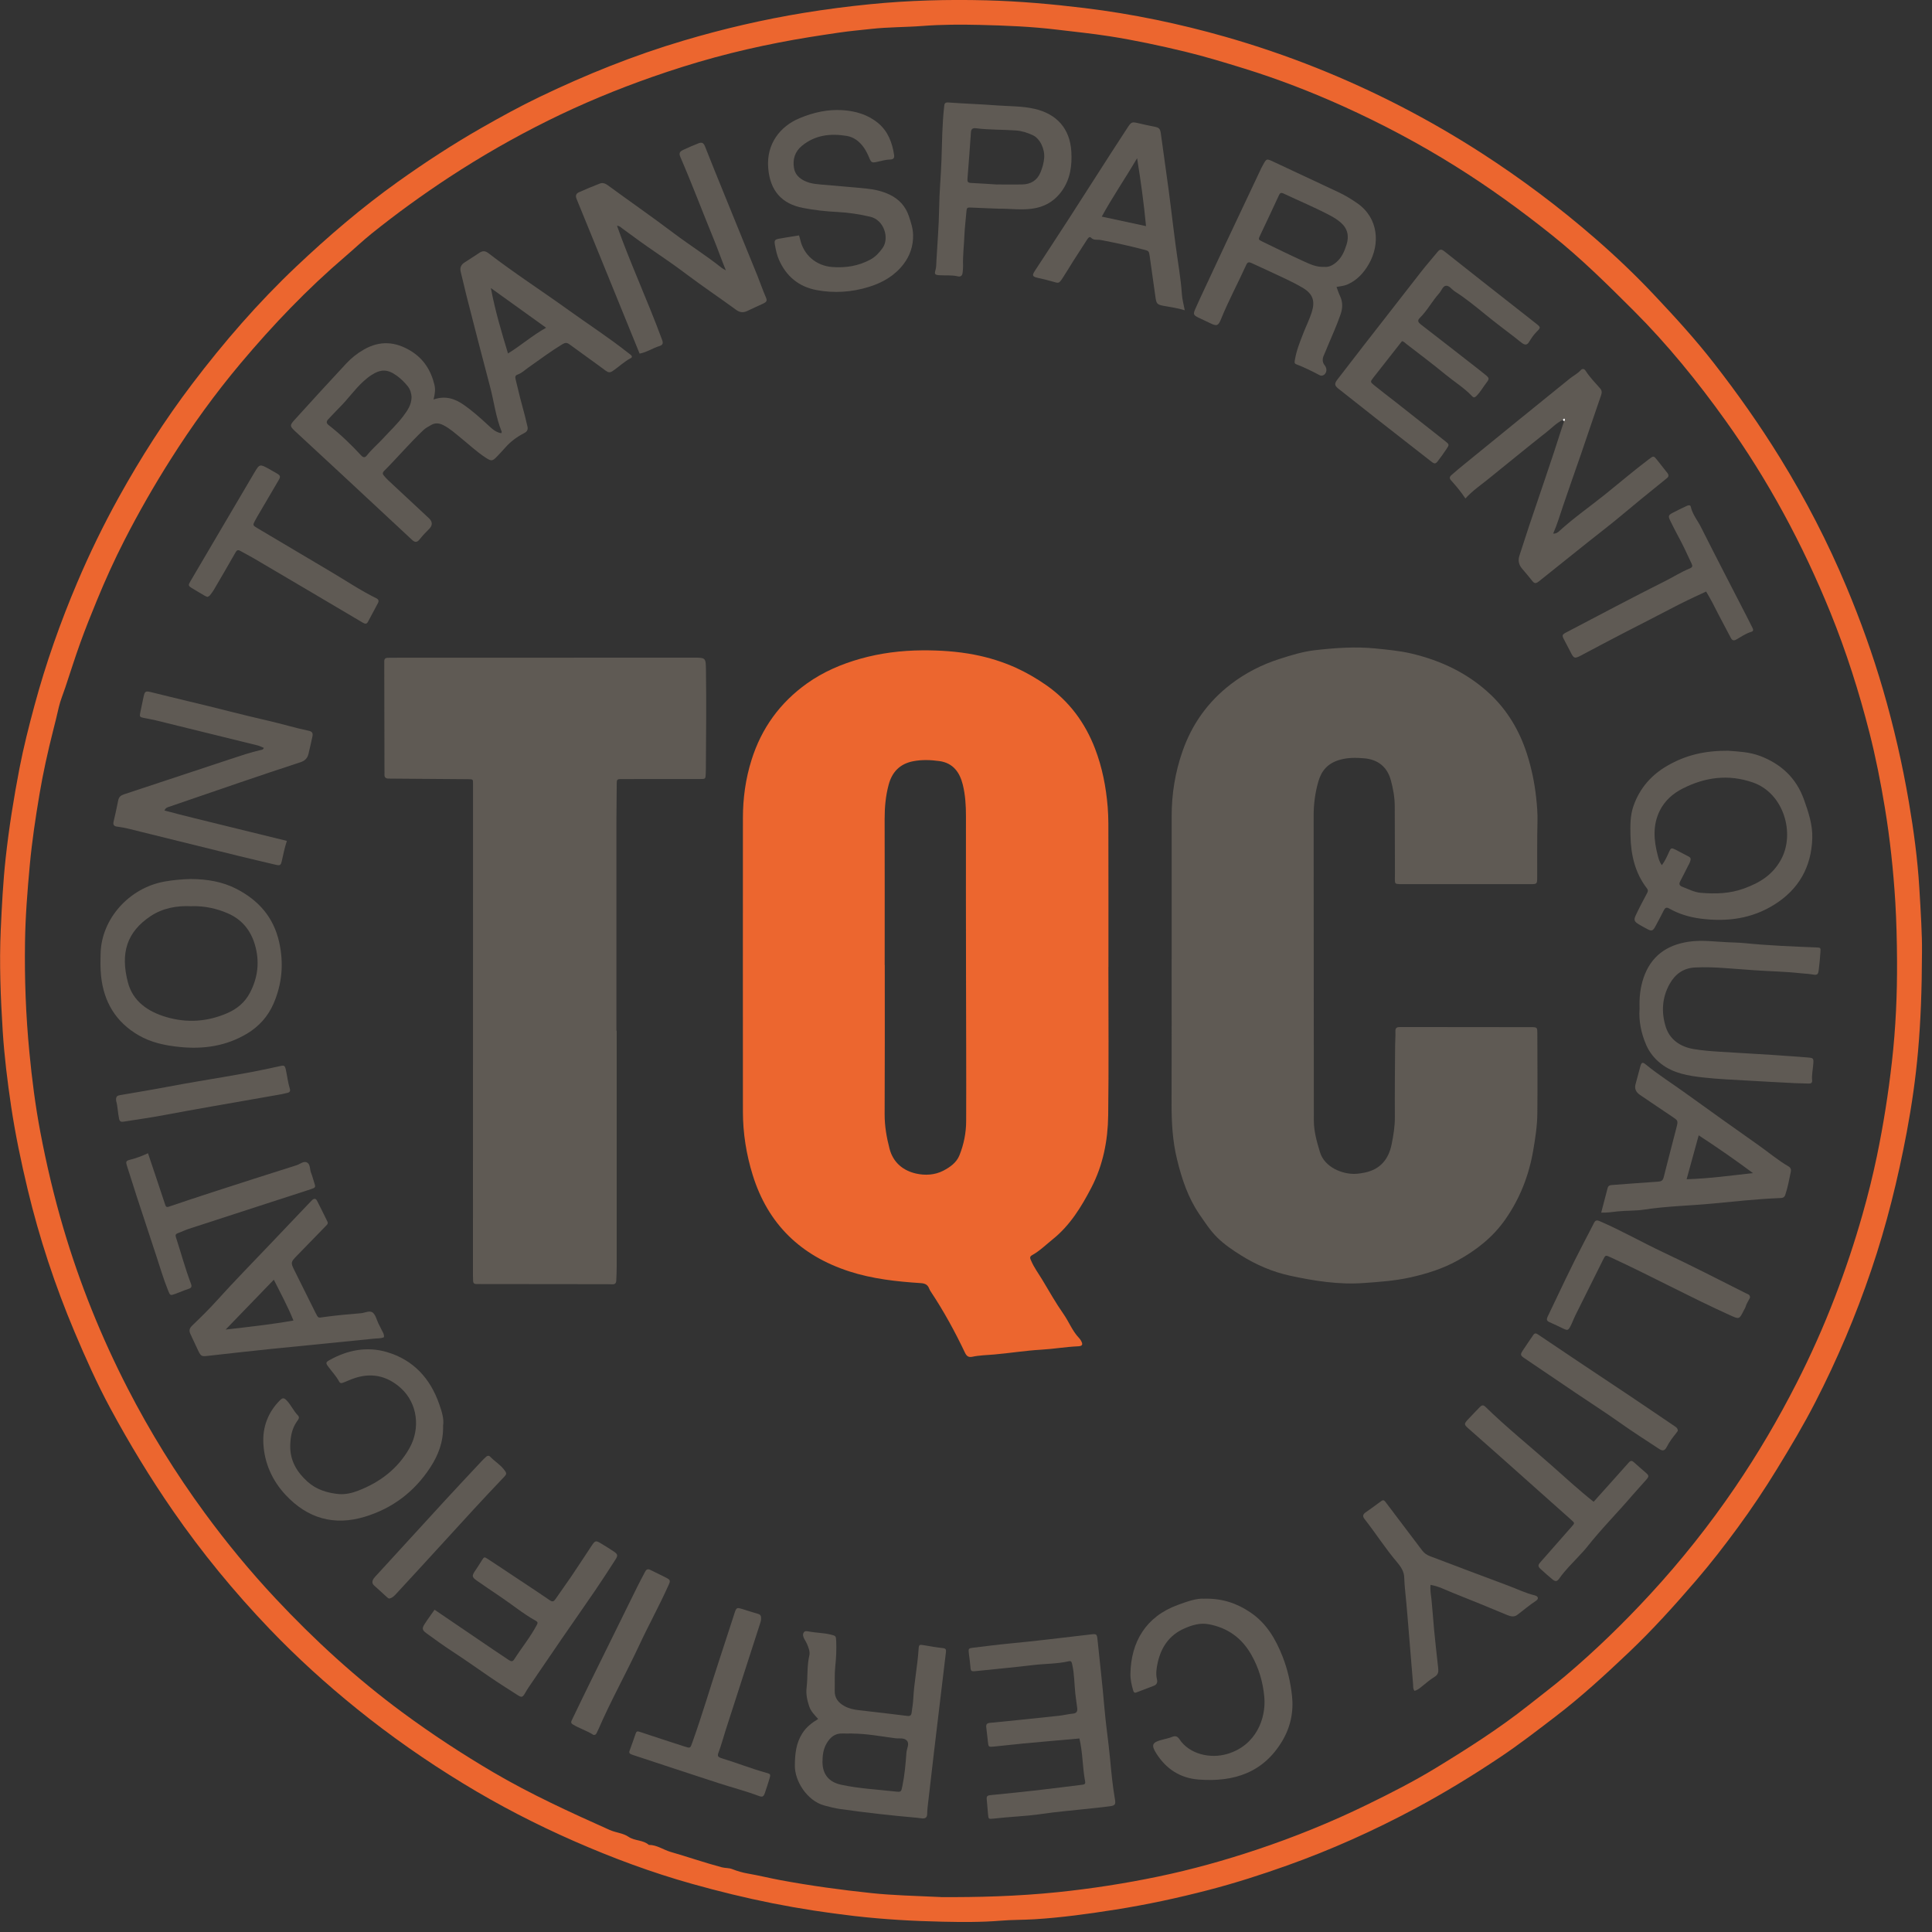 <?xml version="1.0" encoding="UTF-8"?> <svg xmlns="http://www.w3.org/2000/svg" width="134" height="134" viewBox="0 0 134 134" fill="none"><rect x="0" y="0" width="134" height="134" fill="#333333" stroke="none"/><g clip-path="url(#clip0_719_161)"><path d="M133.306 65.979C133.297 68.728 133.214 70.822 133.032 72.91C132.866 74.793 132.597 76.664 132.249 78.521C131.637 81.769 130.849 84.972 129.783 88.103C128.715 91.251 127.424 94.302 125.904 97.257C125.092 98.839 124.181 100.365 123.252 101.882C122.398 103.279 121.49 104.636 120.524 105.953C119.604 107.207 118.653 108.438 117.636 109.618C116.153 111.341 114.633 113.029 112.985 114.595C111.336 116.158 109.665 117.698 107.857 119.077C106.6 120.037 105.351 121.006 104.037 121.883C102.137 123.154 100.186 124.345 98.169 125.425C95.298 126.965 92.332 128.297 89.261 129.391C87.467 130.031 85.65 130.613 83.808 131.091C81.688 131.642 79.548 132.102 77.382 132.445C75.517 132.739 73.646 132.999 71.76 133.116C70.972 133.165 70.177 133.15 69.395 133.216C68.046 133.327 66.698 133.313 65.352 133.285C63.321 133.242 61.292 133.125 59.27 132.893C57.361 132.673 55.464 132.382 53.579 132.008C51.693 131.633 49.834 131.176 47.982 130.656C45.194 129.874 42.491 128.868 39.843 127.708C37.18 126.542 34.601 125.211 32.118 123.694C29.552 122.129 27.096 120.414 24.759 118.526C22.616 116.798 20.585 114.952 18.682 112.964C16.242 110.412 14.005 107.693 11.994 104.784C10.411 102.496 8.972 100.122 7.652 97.677C6.723 95.957 5.929 94.174 5.169 92.374C3.815 89.163 2.726 85.866 1.915 82.478C1.461 80.578 1.061 78.667 0.772 76.736C0.515 75.007 0.301 73.273 0.189 71.53C0.041 69.185 -0.053 66.834 0.052 64.482C0.129 62.82 0.212 61.157 0.395 59.494C0.624 57.409 0.955 55.34 1.352 53.283C1.635 51.818 2.004 50.369 2.392 48.929C3.178 46.016 4.181 43.173 5.36 40.396C6.217 38.379 7.175 36.411 8.237 34.494C9.754 31.754 11.44 29.12 13.331 26.626C15.522 23.738 17.894 21.001 20.53 18.504C22.759 16.395 25.087 14.398 27.584 12.616C29.467 11.273 31.404 10.007 33.415 8.859C34.724 8.113 36.041 7.388 37.395 6.736C40.632 5.179 43.957 3.839 47.405 2.817C50.162 1.997 52.959 1.348 55.799 0.885C57.304 0.64 58.816 0.445 60.333 0.294C63.024 0.025 65.724 -0.046 68.423 0.023C70.694 0.083 72.957 0.283 75.211 0.557C76.882 0.76 78.545 1.034 80.191 1.374C81.791 1.705 83.382 2.094 84.953 2.542C87.107 3.157 89.224 3.877 91.307 4.708C95.315 6.308 99.126 8.276 102.754 10.616C105.523 12.401 108.148 14.376 110.631 16.532C112.082 17.792 113.476 19.121 114.79 20.521C116.205 22.023 117.596 23.546 118.867 25.18C120.518 27.3 122.064 29.491 123.472 31.777C125.232 34.634 126.772 37.608 128.066 40.702C129.043 43.033 129.895 45.404 130.603 47.833C131.349 50.398 131.946 52.992 132.395 55.626C132.732 57.6 133 59.583 133.12 61.58C133.223 63.26 133.32 64.942 133.306 65.977V65.979ZM65.246 131.579C67.738 131.596 70.56 131.528 73.377 131.236C75.717 130.993 78.037 130.633 80.336 130.154C82.656 129.671 84.933 129.036 87.179 128.285C89.784 127.414 92.33 126.382 94.801 125.177C96.444 124.377 98.072 123.548 99.629 122.597C101.826 121.257 103.991 119.877 106.014 118.275C106.865 117.6 107.737 116.943 108.565 116.243C110.651 114.478 112.611 112.575 114.465 110.561C116.61 108.233 118.573 105.761 120.353 103.145C121.927 100.83 123.338 98.425 124.607 95.934C125.595 93.997 126.481 92.011 127.261 89.98C127.986 88.097 128.623 86.189 129.175 84.249C129.558 82.903 129.895 81.549 130.18 80.181C130.629 78.018 130.972 75.841 131.22 73.644C131.486 71.305 131.589 68.959 131.575 66.608C131.566 65.26 131.535 63.908 131.455 62.56C131.32 60.371 131.089 58.194 130.732 56.029C130.443 54.275 130.098 52.529 129.66 50.809C128.938 47.978 128.052 45.193 126.952 42.481C125.038 37.768 122.647 33.317 119.684 29.177C117.75 26.474 115.662 23.898 113.305 21.544C111.482 19.724 109.657 17.915 107.64 16.307C105.503 14.598 103.297 12.998 100.977 11.547C98.469 9.976 95.864 8.593 93.172 7.376C90.944 6.371 88.664 5.488 86.324 4.762C84.959 4.339 83.593 3.922 82.202 3.585C80.459 3.165 78.702 2.788 76.931 2.511C75.74 2.325 74.537 2.205 73.34 2.06C71.554 1.842 69.766 1.771 67.975 1.728C66.646 1.697 65.318 1.697 63.984 1.8C62.801 1.891 61.61 1.874 60.427 2.005C59.684 2.088 58.941 2.151 58.204 2.26C56.807 2.465 55.413 2.679 54.025 2.951C52.528 3.242 51.045 3.582 49.574 3.982C48.105 4.382 46.651 4.842 45.214 5.345C42.754 6.208 40.352 7.205 38.017 8.362C35.655 9.533 33.369 10.842 31.161 12.29C29.301 13.51 27.501 14.813 25.767 16.207C25.136 16.715 24.55 17.275 23.933 17.801C21.305 20.049 18.928 22.538 16.705 25.18C14.925 27.297 13.308 29.534 11.828 31.874C10.68 33.685 9.617 35.545 8.64 37.451C7.937 38.822 7.303 40.225 6.717 41.65C6.317 42.619 5.929 43.59 5.572 44.576C5.2 45.604 4.875 46.65 4.526 47.69C4.378 48.138 4.186 48.587 4.083 49.032C3.958 49.584 3.821 50.138 3.681 50.687C3.312 52.149 2.983 53.623 2.735 55.109C2.464 56.72 2.221 58.337 2.069 59.968C1.904 61.757 1.761 63.542 1.735 65.337C1.695 67.891 1.792 70.439 2.038 72.984C2.215 74.836 2.449 76.678 2.795 78.504C3.223 80.767 3.752 83.006 4.406 85.218C5.54 89.052 7.029 92.743 8.854 96.294C10.403 99.305 12.18 102.179 14.185 104.916C15.708 106.996 17.345 108.981 19.102 110.858C21.808 113.749 24.724 116.418 27.918 118.775C29.953 120.277 32.061 121.657 34.238 122.937C36.826 124.454 39.546 125.697 42.28 126.92C42.711 127.114 43.206 127.134 43.588 127.394C44.026 127.694 44.6 127.602 45.002 127.959C45.554 127.954 45.997 128.294 46.502 128.442C47.691 128.785 48.862 129.191 50.059 129.511C50.302 129.576 50.548 129.545 50.788 129.639C51.133 129.774 51.499 129.882 51.865 129.945C52.622 130.074 53.365 130.262 54.122 130.402C56.216 130.791 58.324 131.079 60.441 131.302C61.927 131.459 63.421 131.491 65.246 131.576V131.579Z" fill="#EC662F"></path><path d="M76.876 67.071C76.876 70.502 76.907 73.936 76.862 77.367C76.839 79.107 76.507 80.807 75.693 82.375C74.999 83.712 74.21 84.995 73.022 85.949C72.55 86.329 72.113 86.763 71.576 87.061C71.379 87.169 71.459 87.306 71.522 87.452C71.728 87.929 72.039 88.343 72.305 88.786C72.779 89.578 73.233 90.383 73.762 91.137C74.139 91.677 74.37 92.306 74.83 92.789C74.885 92.846 74.933 92.912 74.973 92.98C75.13 93.251 75.079 93.366 74.773 93.377C73.916 93.414 73.07 93.563 72.213 93.612C71.119 93.674 70.037 93.851 68.948 93.946C68.442 93.989 67.934 93.997 67.434 94.103C67.177 94.157 67.043 94.063 66.925 93.814C66.231 92.352 65.454 90.932 64.557 89.583C64.514 89.517 64.471 89.449 64.446 89.375C64.343 89.106 64.168 89.015 63.866 88.995C62.186 88.886 60.509 88.703 58.898 88.18C55.541 87.089 53.264 84.906 52.207 81.501C51.761 80.064 51.527 78.596 51.527 77.093C51.524 70.308 51.521 63.523 51.527 56.738C51.527 55.364 51.712 54.015 52.127 52.701C52.818 50.504 54.098 48.738 55.972 47.401C57.098 46.599 58.346 46.064 59.669 45.69C61.066 45.296 62.491 45.119 63.949 45.107C65.177 45.099 66.394 45.176 67.597 45.41C68.579 45.602 69.539 45.899 70.451 46.31C71.182 46.642 71.882 47.047 72.548 47.51C74.153 48.624 75.259 50.124 75.953 51.932C76.45 53.229 76.713 54.578 76.827 55.966C76.89 56.729 76.873 57.489 76.876 58.249C76.884 61.189 76.879 64.128 76.879 67.068L76.876 67.071ZM61.36 66.937H61.366C61.366 70.385 61.374 73.833 61.357 77.279C61.354 78.099 61.492 78.887 61.697 79.673C61.949 80.641 62.649 81.198 63.546 81.398C64.151 81.533 64.837 81.507 65.434 81.193C65.903 80.947 66.34 80.638 66.545 80.13C66.848 79.376 67.008 78.576 67.011 77.767C67.025 74.462 67.005 71.159 67.002 67.854C66.997 64.106 66.988 60.355 66.997 56.606C66.997 55.869 66.954 55.141 66.78 54.432C66.571 53.578 66.111 52.918 65.154 52.787C64.554 52.704 63.946 52.681 63.351 52.795C62.437 52.969 61.877 53.518 61.634 54.432C61.426 55.209 61.357 55.989 61.357 56.786C61.366 60.172 61.36 63.554 61.36 66.94V66.937Z" fill="#EC662F"></path><path d="M81.264 66.56C81.264 63.24 81.264 59.917 81.264 56.598C81.264 55.061 81.507 53.569 82.015 52.112C82.672 50.224 83.784 48.675 85.355 47.464C86.378 46.676 87.523 46.093 88.758 45.699C89.558 45.441 90.366 45.193 91.203 45.096C92.606 44.936 94.008 44.836 95.425 44.979C96.248 45.062 97.068 45.136 97.874 45.324C99.951 45.81 101.836 46.707 103.388 48.178C104.576 49.307 105.393 50.698 105.902 52.275C106.225 53.278 106.436 54.301 106.547 55.335C106.607 55.878 106.65 56.432 106.636 56.986C106.605 58.272 106.622 59.56 106.616 60.846C106.616 61.317 106.607 61.323 106.136 61.323C103.165 61.323 100.194 61.323 97.222 61.323C97.174 61.323 97.128 61.323 97.08 61.323C96.76 61.306 96.745 61.291 96.745 60.954C96.745 60.829 96.751 60.7 96.751 60.574C96.748 59.017 96.743 57.46 96.737 55.903C96.734 55.298 96.625 54.698 96.468 54.121C96.217 53.195 95.577 52.678 94.623 52.595C94.04 52.547 93.463 52.535 92.88 52.712C92.097 52.947 91.654 53.447 91.437 54.209C91.212 54.995 91.109 55.789 91.112 56.606C91.117 59.703 91.115 62.803 91.117 65.9C91.117 69.839 91.123 73.779 91.126 77.721C91.126 78.476 91.335 79.196 91.549 79.907C91.874 80.981 93.12 81.441 93.969 81.418C94.206 81.412 94.443 81.373 94.677 81.324C95.734 81.101 96.308 80.401 96.517 79.384C96.648 78.747 96.751 78.11 96.745 77.45C96.734 75.799 96.751 74.145 96.763 72.493C96.763 72.176 96.797 71.856 96.783 71.542C96.771 71.276 96.891 71.233 97.12 71.233C100.139 71.239 103.156 71.239 106.176 71.242C106.625 71.242 106.625 71.251 106.627 71.693C106.63 73.536 106.647 75.379 106.627 77.222C106.619 78.076 106.49 78.924 106.345 79.77C106.047 81.518 105.422 83.124 104.405 84.578C103.539 85.818 102.388 86.718 101.076 87.438C100.054 88.001 98.96 88.343 97.823 88.598C96.748 88.838 95.663 88.912 94.571 88.989C92.846 89.112 91.16 88.843 89.489 88.483C88.272 88.221 87.129 87.729 86.075 87.069C85.489 86.704 84.906 86.306 84.418 85.823C83.938 85.349 83.564 84.766 83.178 84.207C82.398 83.064 81.972 81.775 81.644 80.441C81.324 79.15 81.255 77.844 81.258 76.522C81.27 73.202 81.261 69.879 81.261 66.56H81.267H81.264Z" fill="#5F5A54"></path><path d="M42.773 71.482C42.773 76.947 42.773 82.412 42.773 87.878C42.773 88.195 42.756 88.512 42.742 88.829C42.736 89 42.65 89.086 42.47 89.078C42.248 89.066 42.025 89.069 41.802 89.069C38.974 89.066 36.145 89.063 33.317 89.06C33.223 89.06 33.126 89.06 33.031 89.06C32.9 89.06 32.823 88.995 32.814 88.86C32.806 88.735 32.803 88.606 32.803 88.48C32.803 77.881 32.808 67.285 32.808 56.686C32.808 55.906 32.811 55.129 32.808 54.352C32.808 54.046 32.803 54.046 32.486 54.044C30.737 54.029 28.992 54.018 27.243 54.004C27.149 54.004 27.052 53.998 26.957 54.001C26.766 54.004 26.658 53.929 26.666 53.721C26.672 53.627 26.666 53.529 26.666 53.435C26.66 51.021 26.658 48.604 26.652 46.19C26.652 46.079 26.652 45.967 26.652 45.856C26.652 45.696 26.738 45.627 26.889 45.624C27.015 45.621 27.143 45.619 27.269 45.619C34.211 45.619 41.153 45.613 48.099 45.613C48.956 45.613 48.95 45.619 48.964 46.481C48.998 48.753 48.973 51.027 48.958 53.298C48.958 53.409 48.956 53.521 48.95 53.632C48.935 54.032 48.935 54.032 48.55 54.032C47.121 54.032 45.69 54.032 44.262 54.032C43.847 54.032 43.436 54.046 43.022 54.035C42.833 54.032 42.776 54.092 42.776 54.281C42.776 55.186 42.753 56.092 42.753 56.998C42.753 61.829 42.753 66.657 42.753 71.488C42.759 71.488 42.767 71.488 42.773 71.488V71.482Z" fill="#5F5A54"></path><path d="M30.074 27.706C30.914 27.42 31.571 27.663 32.177 28.086C32.763 28.495 33.297 28.972 33.823 29.457C34.1 29.712 34.368 29.986 34.765 30.046C34.783 30.003 34.808 29.969 34.8 29.949C34.385 28.937 34.266 27.852 33.986 26.806C33.423 24.692 32.883 22.572 32.34 20.453C32.206 19.93 32.097 19.401 31.96 18.878C31.88 18.57 31.971 18.358 32.234 18.195C32.586 17.978 32.923 17.741 33.271 17.521C33.474 17.393 33.651 17.387 33.871 17.556C35.668 18.941 37.579 20.172 39.419 21.498C40.796 22.489 42.225 23.412 43.556 24.466C43.619 24.515 43.685 24.561 43.745 24.609C43.836 24.681 43.865 24.781 43.753 24.838C43.285 25.081 42.91 25.458 42.473 25.746C42.31 25.855 42.179 25.838 42.008 25.709C41.182 25.092 40.336 24.503 39.508 23.889C39.322 23.752 39.199 23.758 39.005 23.875C38.191 24.369 37.428 24.944 36.651 25.489C36.405 25.66 36.191 25.878 35.9 25.98C35.734 26.038 35.72 26.14 35.763 26.315C35.962 27.163 36.174 28.009 36.408 28.849C36.471 29.077 36.508 29.314 36.574 29.543C36.642 29.783 36.571 29.932 36.351 30.043C35.854 30.3 35.408 30.629 35.037 31.052C34.86 31.254 34.674 31.451 34.488 31.646C34.151 32 34.08 32 33.685 31.743C33.071 31.343 32.54 30.84 31.971 30.38C31.577 30.06 31.203 29.717 30.743 29.486C30.451 29.34 30.177 29.312 29.889 29.486C29.712 29.592 29.526 29.68 29.375 29.823C28.417 30.729 27.566 31.74 26.632 32.671C26.535 32.769 26.526 32.868 26.606 32.966C26.706 33.088 26.815 33.206 26.929 33.314C27.835 34.16 28.74 35.002 29.646 35.848C29.68 35.88 29.717 35.914 29.752 35.945C30.007 36.189 30.012 36.436 29.766 36.685C29.543 36.911 29.32 37.134 29.123 37.388C28.932 37.637 28.783 37.634 28.577 37.442C26.975 35.948 25.372 34.454 23.766 32.963C22.672 31.946 21.572 30.937 20.481 29.92C20.093 29.557 20.084 29.503 20.441 29.109C21.627 27.803 22.812 26.5 24.015 25.212C24.372 24.829 24.784 24.503 25.243 24.241C26.349 23.609 27.42 23.686 28.486 24.335C29.38 24.878 29.889 25.689 30.131 26.686C30.206 26.995 30.172 27.309 30.072 27.695L30.074 27.706ZM28.546 27.535C28.529 27.289 28.463 27.015 28.275 26.783C28.052 26.512 27.806 26.263 27.523 26.061C26.878 25.595 26.421 25.589 25.746 26.023C25.546 26.152 25.366 26.306 25.189 26.466C24.592 27.015 24.129 27.686 23.555 28.255C23.284 28.523 23.029 28.806 22.767 29.08C22.632 29.22 22.618 29.349 22.787 29.477C23.601 30.112 24.343 30.823 25.043 31.583C25.203 31.757 25.321 31.751 25.458 31.574C25.792 31.149 26.209 30.803 26.572 30.406C27.043 29.892 27.555 29.415 27.975 28.855C28.257 28.475 28.54 28.086 28.546 27.535ZM37.877 22.732C36.597 21.812 35.368 20.93 34.045 19.978C34.351 21.592 34.788 23.041 35.234 24.515C36.148 23.955 36.917 23.267 37.877 22.732Z" fill="#5F5A54"></path><path d="M119.915 52.075C120.535 52.124 121.323 52.147 122.083 52.435C123.546 52.995 124.586 53.967 125.117 55.449C125.426 56.315 125.723 57.189 125.697 58.123C125.64 60.129 124.757 61.689 123.054 62.748C121.495 63.723 119.783 63.946 117.975 63.717C117.186 63.617 116.458 63.4 115.775 63.014C115.581 62.903 115.487 62.966 115.401 63.134C115.204 63.514 115.012 63.9 114.804 64.271C114.632 64.58 114.538 64.597 114.235 64.428C114.041 64.323 113.844 64.223 113.655 64.106C113.347 63.914 113.301 63.808 113.455 63.477C113.692 62.974 113.95 62.486 114.212 61.997C114.287 61.86 114.341 61.763 114.227 61.614C113.395 60.537 113.115 59.28 113.087 57.955C113.07 57.258 113.061 56.56 113.301 55.883C113.735 54.661 114.538 53.746 115.644 53.109C116.938 52.364 118.243 52.058 119.915 52.069V52.075ZM115.264 60.006C115.487 59.712 115.624 59.395 115.767 59.078C115.887 58.809 115.929 58.792 116.195 58.923C116.464 59.055 116.724 59.209 116.995 59.34C117.278 59.477 117.309 59.526 117.206 59.803C117.175 59.892 117.124 59.974 117.081 60.057C116.901 60.412 116.726 60.766 116.541 61.114C116.432 61.317 116.478 61.431 116.695 61.511C117.109 61.666 117.504 61.883 117.955 61.923C118.975 62.011 119.98 61.983 120.957 61.626C122.037 61.231 122.943 60.697 123.534 59.609C124.517 57.806 123.726 55.015 121.572 54.269C119.88 53.684 118.266 53.898 116.701 54.695C116.024 55.041 115.467 55.529 115.121 56.223C114.618 57.238 114.701 58.28 114.978 59.329C115.038 59.552 115.092 59.789 115.264 60.006Z" fill="#5F5A54"></path><path d="M50.347 18.755C50.038 18.01 49.787 17.276 49.493 16.561C48.721 14.684 48.007 12.782 47.201 10.919C47.079 10.636 47.116 10.525 47.398 10.39C47.741 10.225 48.093 10.082 48.447 9.939C48.653 9.856 48.793 9.893 48.89 10.136C49.341 11.287 49.81 12.433 50.275 13.576C51.03 15.427 51.787 17.276 52.535 19.127C52.732 19.613 52.895 20.11 53.107 20.59C53.229 20.864 53.184 20.938 52.91 21.067C52.55 21.235 52.187 21.395 51.832 21.567C51.561 21.698 51.315 21.678 51.072 21.501C49.907 20.649 48.707 19.847 47.556 18.978C46.859 18.453 46.142 17.956 45.422 17.464C44.659 16.947 43.919 16.401 43.179 15.858C43.068 15.778 42.976 15.661 42.796 15.661C43.242 16.93 43.745 18.153 44.247 19.375C44.819 20.77 45.402 22.158 45.922 23.572C46.007 23.803 45.976 23.929 45.736 24.003C45.27 24.143 44.859 24.435 44.362 24.526C43.373 22.095 42.393 19.69 41.413 17.281C40.942 16.121 40.468 14.961 39.993 13.804C39.905 13.593 39.939 13.427 40.156 13.333C40.636 13.124 41.116 12.916 41.605 12.73C41.782 12.665 41.959 12.707 42.136 12.836C43.673 13.959 45.236 15.047 46.756 16.193C47.833 17.004 48.978 17.721 50.035 18.564C50.133 18.641 50.25 18.693 50.355 18.755H50.347Z" fill="#5F5A54"></path><path d="M108.387 29.129C107.967 29.326 107.647 29.666 107.29 29.949C105.919 31.029 104.573 32.14 103.213 33.234C102.685 33.66 102.122 34.04 101.639 34.574C101.316 34.088 100.979 33.691 100.631 33.303C100.488 33.145 100.574 33.034 100.682 32.94C100.968 32.688 101.259 32.443 101.556 32.203C102.785 31.2 104.016 30.197 105.248 29.197C106.456 28.217 107.662 27.235 108.873 26.261C109.119 26.063 109.407 25.923 109.627 25.683C109.744 25.555 109.879 25.563 109.979 25.721C110.261 26.163 110.63 26.54 110.976 26.932C111.107 27.08 111.116 27.22 111.05 27.409C110.578 28.772 110.121 30.14 109.653 31.503C109.247 32.688 108.821 33.865 108.422 35.054C108.204 35.694 108.016 36.345 107.724 37.011C107.962 37.017 108.076 36.9 108.182 36.805C109.193 35.885 110.316 35.108 111.378 34.251C112.367 33.454 113.332 32.631 114.344 31.866C114.695 31.6 114.692 31.594 114.969 31.946C115.195 32.231 115.418 32.52 115.647 32.806C115.758 32.946 115.744 33.063 115.607 33.171C115.409 33.331 115.212 33.491 115.015 33.651C114.201 34.308 113.387 34.968 112.587 35.642C111.787 36.317 110.953 36.951 110.133 37.605C109.056 38.465 107.979 39.328 106.899 40.191C106.813 40.259 106.73 40.336 106.636 40.393C106.513 40.471 106.405 40.451 106.305 40.328C106.067 40.031 105.825 39.736 105.576 39.451C105.336 39.174 105.273 38.871 105.39 38.522C105.616 37.845 105.827 37.162 106.053 36.485C106.816 34.2 107.619 31.926 108.344 29.626C108.387 29.492 108.436 29.357 108.482 29.22C108.533 29.163 108.567 29.086 108.502 29.037C108.459 29.006 108.416 29.083 108.382 29.126L108.387 29.129Z" fill="#5F5A54"></path><path d="M18.298 51.87C18.161 51.815 18.024 51.741 17.878 51.704C15.493 51.112 13.107 50.524 10.722 49.941C10.476 49.881 10.222 49.85 9.973 49.795C9.688 49.735 9.671 49.71 9.731 49.41C9.802 49.053 9.879 48.696 9.956 48.338C10.042 47.944 10.088 47.913 10.468 48.004C11.362 48.221 12.253 48.447 13.147 48.658C14.984 49.09 16.804 49.581 18.644 49.998C19.57 50.21 20.481 50.492 21.412 50.684C21.675 50.738 21.712 50.872 21.669 51.084C21.584 51.487 21.489 51.889 21.395 52.289C21.324 52.589 21.147 52.769 20.835 52.869C19.433 53.324 18.038 53.798 16.641 54.272C14.99 54.835 13.342 55.403 11.693 55.969C11.585 56.006 11.482 56.038 11.408 56.215C12.81 56.595 14.216 56.923 15.616 57.272C17.03 57.623 18.444 57.966 19.898 58.323C19.738 58.797 19.65 59.26 19.544 59.723C19.473 60.026 19.418 60.049 19.107 59.974C18.273 59.777 17.438 59.583 16.607 59.38C14.313 58.815 12.022 58.243 9.725 57.68C9.202 57.552 8.682 57.4 8.145 57.337C7.934 57.315 7.822 57.229 7.876 56.998C7.991 56.503 8.102 56.009 8.199 55.512C8.245 55.281 8.371 55.169 8.594 55.095C11.048 54.286 13.499 53.467 15.953 52.658C16.659 52.427 17.364 52.181 18.093 52.018C18.164 52.001 18.253 52.004 18.296 51.875L18.298 51.87Z" fill="#5F5A54"></path><path d="M92.7 19.904C92.791 20.147 92.852 20.344 92.94 20.527C93.146 20.955 93.129 21.384 92.974 21.821C92.717 22.555 92.403 23.264 92.097 23.981C92.009 24.183 91.934 24.395 91.84 24.595C91.712 24.861 91.689 25.106 91.886 25.349C91.943 25.421 91.983 25.518 91.994 25.609C92.031 25.895 91.766 26.149 91.529 26.023C90.997 25.743 90.463 25.475 89.9 25.263C89.74 25.203 89.797 25.058 89.817 24.932C89.926 24.286 90.172 23.684 90.409 23.078C90.594 22.607 90.82 22.152 90.977 21.667C91.226 20.887 91.066 20.387 90.363 19.967C89.612 19.521 88.809 19.178 88.02 18.804C87.621 18.613 87.212 18.438 86.809 18.247C86.638 18.167 86.529 18.164 86.438 18.367C85.872 19.624 85.212 20.838 84.695 22.118C84.495 22.612 84.395 22.641 83.912 22.404C83.658 22.278 83.398 22.161 83.141 22.038C82.772 21.861 82.741 21.795 82.907 21.421C83.104 20.97 83.312 20.527 83.521 20.081C84.044 18.961 84.564 17.841 85.092 16.721C85.889 15.03 86.689 13.339 87.486 11.65C87.52 11.579 87.558 11.51 87.598 11.439C87.852 10.982 87.846 10.993 88.346 11.228C89.838 11.93 91.332 12.625 92.823 13.325C93.283 13.539 93.714 13.805 94.134 14.093C95.611 15.116 95.74 16.927 94.934 18.324C94.577 18.941 94.114 19.444 93.44 19.738C93.214 19.835 92.98 19.844 92.706 19.901L92.7 19.904ZM91.809 18.507C92.12 18.55 92.391 18.43 92.654 18.215C93.057 17.884 93.246 17.436 93.394 16.967C93.583 16.37 93.469 15.839 92.974 15.421C92.769 15.247 92.546 15.101 92.306 14.973C91.243 14.404 90.129 13.944 89.04 13.43C88.846 13.339 88.778 13.376 88.692 13.57C88.272 14.493 87.832 15.407 87.4 16.324C87.269 16.604 87.266 16.616 87.549 16.753C88.503 17.216 89.457 17.684 90.423 18.124C90.852 18.318 91.289 18.53 91.809 18.51V18.507Z" fill="#5F5A54"></path><path d="M56.746 119.226C56.498 118.943 56.243 118.703 56.129 118.363C55.986 117.938 55.889 117.504 55.944 117.055C56.032 116.315 55.961 115.564 56.132 114.83C56.198 114.552 56.078 114.267 55.964 114.004C55.912 113.89 55.843 113.781 55.783 113.67C55.706 113.524 55.652 113.358 55.752 113.218C55.849 113.084 56.015 113.144 56.152 113.167C56.635 113.255 57.132 113.25 57.612 113.37C57.972 113.461 57.98 113.458 57.998 113.838C58.02 114.41 57.998 114.984 57.935 115.549C57.872 116.121 57.909 116.692 57.895 117.264C57.88 117.775 58.149 118.098 58.563 118.329C58.872 118.501 59.215 118.575 59.563 118.615C60.683 118.746 61.803 118.869 62.92 119.012C63.137 119.041 63.209 118.961 63.231 118.775C63.269 118.461 63.328 118.146 63.343 117.829C63.4 116.686 63.634 115.564 63.709 114.421C63.734 114.044 63.754 114.052 64.134 114.118C64.557 114.192 64.98 114.264 65.406 114.31C65.608 114.332 65.628 114.424 65.608 114.592C65.483 115.615 65.363 116.641 65.24 117.666C65.088 118.943 64.934 120.218 64.783 121.495C64.631 122.786 64.483 124.08 64.334 125.371C64.317 125.529 64.311 125.689 64.306 125.846C64.297 126.046 64.183 126.131 63.997 126.123C63.854 126.117 63.714 126.086 63.571 126.074C61.8 125.92 60.035 125.72 58.275 125.471C57.895 125.417 57.529 125.323 57.163 125.223C55.975 124.894 55.115 123.526 55.129 122.452C55.138 121.657 55.209 120.903 55.649 120.218C55.918 119.795 56.298 119.495 56.749 119.223L56.746 119.226ZM59.103 120.232C58.88 120.232 58.657 120.24 58.438 120.232C57.912 120.212 57.581 120.495 57.332 120.92C57.098 121.32 57.046 121.757 57.046 122.206C57.049 123.066 57.495 123.603 58.34 123.786C59.569 124.052 60.826 124.114 62.072 124.254C62.511 124.303 62.503 124.289 62.589 123.869C62.746 123.103 62.814 122.329 62.869 121.552C62.889 121.275 63.097 120.96 62.903 120.732C62.714 120.506 62.363 120.598 62.086 120.56C61.094 120.432 60.112 120.238 59.106 120.238L59.103 120.232Z" fill="#5F5A54"></path><path d="M13.27 60.969C14.361 60.977 15.421 61.146 16.401 61.651C17.933 62.44 18.975 63.617 19.361 65.34C19.692 66.817 19.567 68.245 18.967 69.622C18.584 70.499 17.961 71.196 17.133 71.691C15.687 72.556 14.119 72.785 12.462 72.616C11.456 72.516 10.479 72.311 9.602 71.799C8.039 70.888 7.202 69.499 7.011 67.708C6.954 67.171 6.965 66.637 6.979 66.094C7.048 63.754 8.925 61.586 11.425 61.14C12.036 61.032 12.65 60.98 13.27 60.966V60.969ZM13.307 62.857C12.282 62.797 11.282 62.983 10.439 63.546C8.811 64.634 8.333 66.08 8.871 68.134C9.216 69.459 10.273 70.171 11.536 70.542C12.973 70.965 14.393 70.868 15.767 70.268C16.439 69.976 16.981 69.528 17.33 68.868C17.898 67.791 18.021 66.671 17.673 65.502C17.375 64.505 16.764 63.766 15.804 63.349C15.01 63.003 14.176 62.831 13.307 62.851V62.857Z" fill="#5F5A54"></path><path d="M74.865 120.578C73.556 120.695 72.276 120.803 70.999 120.923C70.305 120.989 69.611 121.075 68.917 121.14C68.559 121.175 68.557 121.16 68.519 120.795C68.485 120.463 68.442 120.132 68.405 119.8C68.385 119.615 68.437 119.515 68.657 119.495C70.251 119.34 71.848 119.175 73.439 119.003C73.77 118.969 74.096 118.883 74.427 118.852C74.69 118.826 74.739 118.672 74.713 118.461C74.676 118.129 74.616 117.803 74.582 117.469C74.51 116.792 74.519 116.104 74.365 115.435C74.333 115.301 74.319 115.178 74.133 115.221C73.325 115.407 72.493 115.387 71.674 115.484C70.365 115.641 69.054 115.761 67.742 115.898C67.331 115.941 67.328 115.935 67.297 115.515C67.277 115.247 67.234 114.978 67.202 114.712C67.157 114.327 67.16 114.321 67.554 114.275C68.374 114.178 69.191 114.07 70.014 113.992C71.879 113.815 73.739 113.584 75.599 113.367C76.07 113.312 76.079 113.31 76.127 113.775C76.284 115.321 76.467 116.866 76.596 118.415C76.696 119.6 76.879 120.777 76.99 121.963C77.079 122.912 77.167 123.86 77.33 124.797C77.39 125.146 77.341 125.229 76.987 125.277C76.342 125.366 75.693 125.423 75.047 125.494C74.147 125.594 73.245 125.666 72.35 125.8C71.202 125.971 70.042 126.003 68.891 126.137C68.559 126.174 68.557 126.163 68.528 125.826C68.497 125.477 68.471 125.129 68.437 124.783C68.417 124.583 68.491 124.526 68.705 124.506C69.888 124.394 71.071 124.266 72.253 124.131C73.185 124.026 74.11 123.9 75.042 123.789C75.182 123.772 75.299 123.754 75.265 123.572C75.076 122.589 75.105 121.58 74.867 120.583L74.865 120.578Z" fill="#5F5A54"></path><path d="M55.418 16.327C55.452 16.444 55.481 16.518 55.495 16.596C55.735 17.693 56.612 18.438 57.732 18.521C58.657 18.59 59.535 18.45 60.357 18.01C60.715 17.818 60.977 17.535 61.214 17.204C61.703 16.518 61.32 15.253 60.357 15.033C59.612 14.861 58.863 14.742 58.1 14.704C57.289 14.664 56.481 14.576 55.689 14.421C54.224 14.136 53.409 13.236 53.281 11.653C53.144 9.979 54.115 8.759 55.446 8.202C56.409 7.799 57.409 7.571 58.458 7.642C59.36 7.705 60.212 7.956 60.914 8.545C61.592 9.111 61.886 9.899 62.014 10.753C62.043 10.947 61.969 11.059 61.76 11.062C61.44 11.068 61.134 11.159 60.826 11.227C60.472 11.305 60.429 11.279 60.289 10.947C60.186 10.696 60.066 10.456 59.912 10.233C59.617 9.813 59.223 9.508 58.72 9.425C57.603 9.245 56.541 9.356 55.621 10.113C55.123 10.522 54.972 11.062 55.069 11.648C55.163 12.219 55.618 12.519 56.146 12.676C56.403 12.75 56.678 12.773 56.946 12.799C58.006 12.896 59.066 12.973 60.123 13.082C60.675 13.139 61.217 13.264 61.723 13.51C62.369 13.824 62.814 14.319 63.04 14.999C63.18 15.419 63.323 15.847 63.331 16.293C63.346 17.047 63.12 17.735 62.657 18.333C62.043 19.127 61.212 19.607 60.266 19.898C59.078 20.267 57.86 20.347 56.643 20.121C55.404 19.89 54.524 19.161 54.021 18.001C53.881 17.681 53.809 17.335 53.749 16.993C53.695 16.678 53.727 16.616 54.024 16.558C54.475 16.473 54.929 16.407 55.421 16.327H55.418Z" fill="#5F5A54"></path><path d="M97.231 23.672C96.571 24.515 95.903 25.361 95.24 26.209C95.04 26.466 95.034 26.495 95.288 26.703C95.78 27.103 96.288 27.486 96.788 27.878C97.937 28.78 99.082 29.686 100.228 30.591C100.528 30.829 100.531 30.834 100.314 31.16C100.128 31.437 99.937 31.709 99.731 31.974C99.565 32.191 99.491 32.186 99.265 32.008C98.002 31.023 96.737 30.037 95.477 29.049C94.591 28.355 93.709 27.655 92.826 26.955C92.554 26.74 92.54 26.606 92.766 26.315C93.383 25.509 94.006 24.703 94.629 23.904C95.943 22.212 97.26 20.521 98.579 18.833C98.942 18.37 99.331 17.93 99.702 17.476C99.845 17.301 99.954 17.253 100.165 17.421C101.854 18.767 103.556 20.095 105.253 21.43C105.702 21.784 106.156 22.132 106.599 22.489C106.853 22.695 106.856 22.738 106.619 22.969C106.402 23.184 106.227 23.427 106.073 23.686C105.936 23.921 105.802 23.955 105.579 23.804C105.41 23.686 105.256 23.546 105.093 23.421C104.399 22.892 103.705 22.364 103.028 21.815C102.339 21.255 101.651 20.687 100.899 20.21C100.691 20.075 100.519 19.79 100.282 19.821C100.065 19.85 99.979 20.164 99.822 20.338C99.334 20.881 98.994 21.541 98.468 22.058C98.277 22.244 98.38 22.375 98.562 22.515C99.657 23.358 100.745 24.209 101.834 25.058C102.234 25.369 102.636 25.68 103.031 26C103.296 26.215 103.308 26.275 103.099 26.543C102.865 26.843 102.685 27.183 102.411 27.455C102.308 27.555 102.234 27.617 102.102 27.48C101.554 26.9 100.871 26.48 100.259 25.978C99.365 25.241 98.437 24.549 97.52 23.838C97.434 23.772 97.368 23.675 97.231 23.666V23.672Z" fill="#5F5A54"></path><path d="M30.732 98.879C30.76 100.008 30.4 100.925 29.843 101.779C28.743 103.468 27.22 104.616 25.303 105.199C23.172 105.847 21.327 105.313 19.812 103.688C18.881 102.691 18.344 101.488 18.267 100.134C18.201 98.982 18.59 97.945 19.424 97.114C19.607 96.931 19.71 96.948 19.895 97.145C20.192 97.457 20.361 97.862 20.664 98.171C20.815 98.325 20.678 98.468 20.59 98.594C20.241 99.1 20.144 99.662 20.13 100.265C20.11 101.302 20.587 102.096 21.321 102.759C21.932 103.313 22.695 103.551 23.492 103.625C23.946 103.668 24.415 103.556 24.843 103.391C26.352 102.808 27.589 101.874 28.397 100.445C29.18 99.062 28.949 97.323 27.817 96.291C26.832 95.391 25.686 95.166 24.424 95.645C24.215 95.725 24.012 95.814 23.806 95.897C23.695 95.94 23.592 95.957 23.524 95.826C23.321 95.445 23.021 95.134 22.767 94.788C22.584 94.543 22.592 94.48 22.844 94.34C24.098 93.637 25.446 93.369 26.832 93.777C28.666 94.317 29.84 95.597 30.463 97.385C30.64 97.894 30.809 98.411 30.732 98.877V98.879Z" fill="#5F5A54"></path><path d="M113.718 69.977C113.69 69.208 113.761 68.502 113.995 67.817C114.507 66.325 115.578 65.551 117.112 65.317C118.038 65.177 118.949 65.317 119.866 65.354C120.246 65.371 120.626 65.377 121.006 65.414C122.649 65.58 124.3 65.645 125.948 65.711C126.268 65.723 126.283 65.725 126.263 66.023C126.234 66.451 126.194 66.877 126.14 67.302C126.106 67.58 126.034 67.642 125.763 67.594C125.463 67.542 125.163 67.531 124.863 67.5C123.806 67.382 122.74 67.371 121.68 67.294C121 67.245 120.323 67.197 119.646 67.145C118.958 67.094 118.261 67.068 117.564 67.103C116.746 67.145 116.189 67.565 115.809 68.234C115.269 69.185 115.218 70.231 115.538 71.234C115.818 72.111 116.549 72.602 117.455 72.759C118.049 72.862 118.652 72.905 119.255 72.945C120.869 73.05 122.483 73.128 124.097 73.248C124.54 73.282 124.983 73.308 125.423 73.348C125.768 73.379 125.791 73.408 125.768 73.762C125.743 74.156 125.648 74.547 125.686 74.947C125.703 75.125 125.577 75.159 125.44 75.153C125.123 75.147 124.806 75.139 124.491 75.125C123.432 75.07 122.372 75.016 121.312 74.953C120.255 74.89 119.192 74.85 118.141 74.733C117.101 74.616 116.064 74.453 115.195 73.773C114.747 73.422 114.404 72.993 114.178 72.476C113.824 71.662 113.658 70.814 113.715 69.971L113.718 69.977Z" fill="#5F5A54"></path><path d="M83.538 110.881C84.806 110.856 85.804 111.213 86.724 111.833C87.841 112.584 88.483 113.69 88.958 114.898C89.3 115.769 89.509 116.689 89.612 117.621C89.732 118.723 89.509 119.778 88.946 120.732C87.632 122.957 85.569 123.614 83.132 123.426C81.858 123.329 80.887 122.695 80.207 121.626C79.827 121.032 79.904 120.849 80.59 120.669C80.835 120.606 81.081 120.555 81.318 120.46C81.513 120.386 81.661 120.418 81.798 120.623C82.504 121.686 83.955 121.992 85.115 121.652C87.109 121.069 87.829 119.195 87.689 117.689C87.592 116.641 87.303 115.669 86.784 114.761C86.124 113.601 85.138 112.893 83.824 112.653C83.221 112.541 82.65 112.721 82.115 112.961C81.101 113.415 80.538 114.247 80.298 115.309C80.213 115.695 80.15 116.087 80.247 116.489C80.29 116.669 80.244 116.838 80.038 116.918C79.63 117.075 79.221 117.235 78.813 117.386C78.67 117.441 78.624 117.355 78.59 117.229C78.484 116.861 78.398 116.486 78.404 116.107C78.439 113.887 79.47 112.121 81.698 111.313C82.338 111.081 82.984 110.841 83.538 110.884V110.881Z" fill="#5F5A54"></path><path d="M69.317 14.476C68.608 14.447 67.939 14.427 67.277 14.393C67.114 14.384 67.051 14.43 67.037 14.593C66.991 15.179 66.911 15.761 66.888 16.347C66.862 17.044 66.771 17.741 66.797 18.441C66.802 18.598 66.78 18.758 66.765 18.915C66.745 19.101 66.645 19.215 66.448 19.17C66.008 19.064 65.563 19.118 65.12 19.087C64.854 19.067 64.803 19.007 64.877 18.758C64.943 18.538 64.937 18.321 64.948 18.098C65.014 16.881 65.12 15.664 65.137 14.444C65.151 13.316 65.263 12.193 65.3 11.068C65.34 9.85 65.348 8.625 65.483 7.411C65.503 7.228 65.5 7.088 65.777 7.108C66.9 7.191 68.025 7.225 69.148 7.311C70.016 7.376 70.888 7.351 71.751 7.548C73.293 7.899 74.21 8.922 74.305 10.505C74.362 11.473 74.242 12.407 73.659 13.23C73.13 13.973 72.413 14.379 71.511 14.484C70.765 14.573 70.022 14.467 69.322 14.476H69.317ZM69.185 12.793C69.757 12.793 70.328 12.805 70.899 12.793C71.491 12.779 71.933 12.519 72.165 11.959C72.299 11.636 72.396 11.299 72.422 10.95C72.471 10.313 72.125 9.608 71.636 9.379C71.262 9.202 70.868 9.076 70.451 9.048C69.534 8.982 68.611 9.013 67.697 8.896C67.451 8.865 67.354 8.953 67.34 9.199C67.268 10.273 67.185 11.348 67.1 12.422C67.085 12.604 67.142 12.679 67.331 12.687C67.948 12.716 68.565 12.762 69.185 12.799V12.793Z" fill="#5F5A54"></path><path d="M82.17 21.518C81.638 21.358 81.181 21.301 80.733 21.218C80.233 21.127 80.204 21.061 80.135 20.57C80.007 19.641 79.876 18.715 79.744 17.79C79.687 17.393 79.681 17.407 79.304 17.307C78.321 17.05 77.333 16.833 76.336 16.644C76.116 16.604 75.865 16.69 75.667 16.484C75.567 16.381 75.47 16.507 75.407 16.604C75.07 17.124 74.733 17.641 74.402 18.164C74.165 18.538 73.942 18.924 73.696 19.293C73.439 19.675 73.433 19.655 73.005 19.527C72.671 19.427 72.331 19.352 71.99 19.275C71.599 19.184 71.565 19.11 71.779 18.781C72.576 17.561 73.379 16.341 74.17 15.116C75.15 13.599 76.122 12.073 77.099 10.553C77.467 9.979 77.839 9.408 78.213 8.839C78.467 8.453 78.513 8.442 78.953 8.545C79.307 8.631 79.664 8.705 80.021 8.776C80.404 8.853 80.464 8.905 80.518 9.291C80.644 10.185 80.761 11.082 80.89 11.976C81.135 13.656 81.318 15.341 81.541 17.024C81.69 18.155 81.898 19.281 81.975 20.421C81.998 20.761 82.093 21.095 82.172 21.518H82.17ZM79.487 15.687C79.336 14.116 79.13 12.587 78.867 10.973C78.036 12.387 77.162 13.659 76.416 15.024C77.447 15.247 78.444 15.461 79.49 15.684L79.487 15.687Z" fill="#5F5A54"></path><path d="M111.056 84.107C111.213 83.504 111.358 82.955 111.501 82.404C111.544 82.233 111.658 82.201 111.818 82.19C112.878 82.115 113.938 82.024 114.998 81.958C115.221 81.944 115.329 81.887 115.389 81.658C115.675 80.504 115.984 79.356 116.278 78.201C116.401 77.722 116.384 77.719 115.961 77.436C115.221 76.944 114.49 76.442 113.752 75.945C113.475 75.756 113.344 75.519 113.444 75.176C113.564 74.765 113.658 74.347 113.778 73.936C113.852 73.682 113.932 73.65 114.141 73.825C115.012 74.542 115.967 75.142 116.878 75.799C118.578 77.024 120.278 78.241 121.992 79.447C122.677 79.93 123.32 80.478 124.049 80.901C124.192 80.984 124.243 81.113 124.209 81.264C124.094 81.807 124 82.353 123.82 82.881C123.749 83.087 123.594 83.09 123.449 83.095C121.872 83.158 120.303 83.332 118.735 83.481C117.172 83.629 115.601 83.655 114.044 83.895C113.435 83.99 112.81 83.955 112.193 84.021C111.833 84.058 111.478 84.121 111.047 84.104L111.056 84.107ZM116.981 81.79C118.546 81.744 120.052 81.532 121.583 81.364C120.358 80.453 119.121 79.593 117.818 78.744C117.532 79.787 117.258 80.787 116.981 81.79Z" fill="#5F5A54"></path><path d="M26.623 92.749C26.423 92.84 26.212 92.82 26.009 92.84C23.626 93.08 21.244 93.311 18.861 93.554C17.378 93.706 15.896 93.874 14.416 94.04C13.987 94.089 13.942 94.077 13.75 93.686C13.562 93.3 13.39 92.909 13.207 92.523C13.096 92.292 13.136 92.129 13.33 91.94C13.924 91.369 14.516 90.789 15.067 90.175C16.256 88.855 17.507 87.589 18.727 86.301C19.633 85.344 20.541 84.395 21.449 83.441C21.515 83.372 21.578 83.301 21.649 83.235C21.784 83.107 21.907 83.118 21.992 83.287C22.235 83.767 22.478 84.249 22.712 84.732C22.784 84.881 22.661 84.964 22.575 85.055C21.912 85.738 21.25 86.421 20.584 87.103C20.167 87.529 20.155 87.581 20.41 88.089C20.898 89.069 21.384 90.049 21.872 91.029C22.092 91.469 22.069 91.4 22.478 91.346C23.326 91.232 24.181 91.149 25.035 91.083C25.315 91.06 25.643 90.863 25.86 91.046C26.058 91.212 26.12 91.537 26.246 91.794C26.329 91.966 26.418 92.135 26.503 92.303C26.572 92.443 26.663 92.577 26.626 92.749H26.623ZM15.65 92.217C17.293 92.026 18.812 91.863 20.352 91.589C19.961 90.603 19.464 89.706 18.992 88.758C17.884 89.903 16.81 91.017 15.65 92.217Z" fill="#5F5A54"></path><path d="M30.14 111.647C31.477 112.555 32.8 113.455 34.123 114.355C34.517 114.624 34.917 114.881 35.308 115.149C35.457 115.249 35.568 115.244 35.665 115.089C36.177 114.289 36.782 113.55 37.231 112.707C37.302 112.572 37.314 112.498 37.157 112.413C36.274 111.921 35.497 111.273 34.66 110.713C34.134 110.358 33.608 110.004 33.088 109.641C32.717 109.381 32.711 109.301 32.974 108.919C33.126 108.696 33.268 108.467 33.411 108.239C33.58 107.973 33.583 107.964 33.846 108.136C34.562 108.604 35.274 109.081 35.988 109.556C36.702 110.03 37.419 110.496 38.122 110.984C38.325 111.127 38.419 111.073 38.536 110.898C38.894 110.376 39.268 109.861 39.625 109.336C40.105 108.627 40.571 107.907 41.045 107.193C41.276 106.847 41.336 106.836 41.688 107.053C41.985 107.236 42.285 107.413 42.573 107.61C42.845 107.796 42.867 107.887 42.693 108.159C42.23 108.881 41.765 109.598 41.282 110.307C40.505 111.447 39.711 112.575 38.928 113.712C38.174 114.809 37.422 115.912 36.674 117.015C36.585 117.146 36.505 117.283 36.425 117.421C36.251 117.721 36.188 117.752 35.911 117.575C35.242 117.149 34.571 116.724 33.917 116.275C33.066 115.692 32.226 115.095 31.363 114.532C30.752 114.135 30.16 113.704 29.572 113.275C29.277 113.061 29.257 112.941 29.454 112.635C29.666 112.304 29.903 111.99 30.143 111.644L30.14 111.647Z" fill="#5F5A54"></path><path d="M99.219 109.924C99.18 110.313 99.254 110.638 99.288 110.967C99.359 111.661 99.402 112.358 99.468 113.055C99.554 113.941 99.651 114.824 99.751 115.706C99.779 115.961 99.754 116.149 99.497 116.304C99.174 116.498 98.888 116.758 98.588 116.995C98.44 117.112 98.297 117.232 98.108 117.275C97.988 117.121 98.02 116.958 98.008 116.806C97.922 115.812 97.845 114.815 97.763 113.821C97.668 112.678 97.582 111.535 97.465 110.393C97.431 110.061 97.403 109.733 97.394 109.399C97.382 108.981 97.148 108.65 96.891 108.344C96.077 107.39 95.408 106.327 94.631 105.342C94.489 105.162 94.537 105.025 94.709 104.902C95.071 104.645 95.434 104.39 95.788 104.122C95.951 103.999 96.014 104.065 96.12 104.205C96.957 105.322 97.808 106.427 98.645 107.544C98.788 107.733 98.968 107.85 99.174 107.93C100.982 108.616 102.788 109.304 104.602 109.976C105.21 110.201 105.793 110.493 106.43 110.647C106.702 110.713 106.745 110.893 106.525 111.035C106.07 111.33 105.665 111.684 105.233 112.007C105.025 112.164 104.793 112.121 104.556 112.024C103.296 111.501 102.036 110.978 100.768 110.478C100.271 110.281 99.794 110.021 99.219 109.924Z" fill="#5F5A54"></path><path d="M14.399 41.402C14.333 41.376 14.27 41.362 14.219 41.331C13.919 41.153 13.616 40.979 13.319 40.796C13.053 40.63 13.044 40.59 13.213 40.305C13.839 39.236 14.467 38.174 15.093 37.108C15.938 35.674 16.778 34.237 17.627 32.806C18.007 32.166 18.015 32.171 18.673 32.534C18.852 32.634 19.032 32.737 19.21 32.84C19.447 32.98 19.47 33.06 19.33 33.297C18.898 34.037 18.464 34.777 18.03 35.514C17.91 35.72 17.787 35.922 17.675 36.134C17.527 36.411 17.538 36.445 17.818 36.611C19.524 37.622 21.227 38.636 22.932 39.645C23.983 40.265 24.995 40.95 26.092 41.49C26.258 41.57 26.295 41.676 26.212 41.833C25.98 42.267 25.752 42.702 25.518 43.133C25.432 43.293 25.32 43.279 25.169 43.19C22.644 41.693 20.115 40.205 17.587 38.716C17.287 38.539 16.973 38.385 16.67 38.211C16.507 38.117 16.424 38.157 16.333 38.319C15.838 39.188 15.336 40.051 14.83 40.913C14.75 41.05 14.653 41.176 14.553 41.299C14.516 41.345 14.45 41.365 14.393 41.402H14.399Z" fill="#5F5A54"></path><path d="M110.53 104.162C111.361 103.236 112.167 102.342 112.967 101.439C113.09 101.299 113.187 101.296 113.321 101.416C113.59 101.662 113.87 101.899 114.144 102.139C114.378 102.345 114.384 102.399 114.175 102.639C113.872 102.988 113.555 103.319 113.255 103.67C112.204 104.902 111.056 106.047 110.053 107.322C109.876 107.544 109.673 107.75 109.481 107.959C109.03 108.45 108.547 108.91 108.164 109.461C107.993 109.707 107.879 109.716 107.659 109.53C107.39 109.307 107.127 109.076 106.87 108.839C106.664 108.65 106.656 108.561 106.833 108.359C107.553 107.533 108.276 106.713 109.001 105.893C109.23 105.636 109.233 105.642 108.979 105.416C107.356 103.97 105.733 102.522 104.108 101.076C103.359 100.411 102.608 99.754 101.859 99.088C101.534 98.799 101.531 98.762 101.816 98.451C102.085 98.159 102.365 97.877 102.639 97.591C102.768 97.457 102.873 97.422 103.033 97.58C104.49 98.999 106.073 100.276 107.596 101.622C108.559 102.473 109.499 103.345 110.53 104.159V104.162Z" fill="#5F5A54"></path><path d="M52.787 112.333C52.787 112.333 52.772 112.433 52.744 112.524C51.941 115.012 51.135 117.504 50.333 119.992C50.167 120.503 50.035 121.026 49.841 121.532C49.735 121.806 49.79 121.869 50.095 121.963C51.127 122.275 52.127 122.68 53.166 122.963C53.452 123.04 53.458 123.077 53.367 123.374C53.269 123.694 53.169 124.011 53.061 124.326C52.961 124.62 52.895 124.663 52.612 124.557C51.69 124.214 50.738 123.966 49.804 123.663C47.876 123.037 45.95 122.397 44.025 121.763C43.933 121.735 43.842 121.706 43.756 121.666C43.659 121.623 43.616 121.557 43.662 121.44C43.81 121.04 43.953 120.635 44.09 120.232C44.145 120.072 44.213 120.066 44.373 120.118C45.407 120.466 46.447 120.8 47.487 121.137C47.876 121.263 47.876 121.257 48.01 120.88C48.701 118.955 49.273 116.992 49.915 115.049C50.27 113.981 50.61 112.907 50.961 111.838C51.067 111.513 51.118 111.49 51.441 111.587C51.821 111.701 52.195 111.83 52.575 111.935C52.749 111.984 52.809 112.078 52.781 112.333H52.787Z" fill="#5F5A54"></path><path d="M118.335 41.028C117.472 41.422 116.632 41.822 115.807 42.259C114.772 42.807 113.721 43.33 112.681 43.87C111.67 44.396 110.658 44.927 109.653 45.464C109.221 45.693 109.156 45.679 108.933 45.23C108.784 44.933 108.622 44.642 108.47 44.344C108.327 44.067 108.347 44.013 108.619 43.87C110.907 42.673 113.187 41.456 115.498 40.299C116.064 40.016 116.601 39.668 117.189 39.431C117.412 39.339 117.398 39.251 117.321 39.082C117.004 38.391 116.678 37.702 116.312 37.034C116.147 36.728 115.992 36.414 115.838 36.099C115.695 35.805 115.715 35.725 116.004 35.574C116.327 35.402 116.655 35.245 116.984 35.091C117.081 35.045 117.238 35 117.269 35.142C117.386 35.685 117.749 36.102 117.986 36.58C119.018 38.634 120.078 40.673 121.129 42.716C121.266 42.985 121.403 43.25 121.537 43.522C121.595 43.639 121.652 43.77 121.463 43.825C121.092 43.933 120.778 44.153 120.449 44.344C120.258 44.456 120.143 44.436 120.038 44.227C119.752 43.662 119.438 43.11 119.152 42.545C118.903 42.047 118.652 41.553 118.335 41.031V41.028Z" fill="#5F5A54"></path><path d="M10.265 79.987C10.676 81.218 11.073 82.387 11.459 83.561C11.505 83.701 11.559 83.741 11.693 83.698C12.69 83.364 13.684 83.027 14.684 82.704C16.644 82.07 18.607 81.438 20.572 80.818C20.821 80.741 21.078 80.481 21.327 80.65C21.529 80.787 21.481 81.115 21.575 81.347C21.658 81.552 21.712 81.77 21.781 81.981C21.904 82.355 21.907 82.364 21.549 82.484C20.661 82.778 19.77 83.061 18.881 83.35C16.95 83.975 15.019 84.601 13.09 85.232C12.836 85.315 12.593 85.441 12.339 85.529C12.187 85.584 12.15 85.652 12.202 85.812C12.55 86.883 12.842 87.972 13.239 89.023C13.325 89.246 13.279 89.332 13.059 89.4C12.756 89.495 12.467 89.632 12.17 89.737C11.802 89.869 11.802 89.86 11.659 89.506C11.342 88.726 11.107 87.918 10.845 87.121C10.39 85.735 9.931 84.352 9.476 82.964C9.251 82.27 9.028 81.575 8.811 80.878C8.711 80.558 8.733 80.51 9.036 80.433C9.451 80.33 9.848 80.178 10.265 79.987Z" fill="#5F5A54"></path><path d="M121.386 89.983C121.286 90.2 121.132 90.409 121.063 90.657C121.043 90.732 120.989 90.797 120.955 90.869C120.629 91.526 120.635 91.512 119.989 91.22C117.201 89.96 114.51 88.495 111.73 87.215C111.347 87.038 111.356 87.035 111.178 87.389C110.544 88.666 109.904 89.94 109.27 91.22C109.144 91.475 109.05 91.746 108.916 92C108.77 92.277 108.707 92.283 108.43 92.152C108.116 92 107.802 91.849 107.482 91.709C107.273 91.62 107.247 91.517 107.347 91.309C108.173 89.578 108.984 87.841 109.873 86.141C110.101 85.706 110.33 85.272 110.55 84.832C110.644 84.644 110.733 84.604 110.953 84.698C112.467 85.352 113.898 86.172 115.389 86.872C117.312 87.775 119.201 88.743 121.095 89.7C121.215 89.76 121.38 89.78 121.377 89.986L121.386 89.983Z" fill="#5F5A54"></path><path d="M41.159 120.329C40.719 120.038 40.176 119.883 39.708 119.589C39.539 119.483 39.651 119.332 39.708 119.209C40.093 118.409 40.476 117.609 40.868 116.815C41.973 114.57 43.079 112.327 44.187 110.084C44.362 109.73 44.553 109.381 44.733 109.03C44.816 108.864 44.919 108.787 45.11 108.887C45.476 109.076 45.853 109.241 46.216 109.433C46.496 109.581 46.504 109.641 46.379 109.919C45.747 111.338 44.993 112.698 44.339 114.104C43.428 116.058 42.373 117.941 41.516 119.918C41.473 120.02 41.422 120.118 41.373 120.218C41.336 120.295 41.279 120.343 41.156 120.332L41.159 120.329Z" fill="#5F5A54"></path><path d="M116.372 99.24C116.341 99.285 116.298 99.351 116.249 99.411C116.007 99.705 115.784 100.008 115.607 100.351C115.464 100.625 115.324 100.659 115.072 100.494C114.147 99.885 113.212 99.288 112.307 98.645C111.324 97.948 110.31 97.3 109.313 96.626C108.119 95.82 106.925 95.011 105.733 94.203C105.45 94.011 105.433 93.951 105.616 93.669C105.847 93.309 106.102 92.963 106.336 92.606C106.447 92.434 106.55 92.472 106.687 92.566C107.579 93.169 108.476 93.772 109.37 94.368C110.57 95.168 111.773 95.966 112.97 96.768C114.05 97.491 115.121 98.225 116.198 98.951C116.295 99.017 116.369 99.091 116.372 99.242V99.24Z" fill="#5F5A54"></path><path d="M26.977 110.873C26.94 110.85 26.883 110.821 26.84 110.778C26.546 110.513 26.258 110.241 25.96 109.978C25.775 109.816 25.809 109.644 25.926 109.473C25.998 109.37 26.092 109.281 26.178 109.187C27.743 107.479 29.306 105.765 30.874 104.059C31.703 103.159 32.54 102.268 33.374 101.376C33.483 101.259 33.594 101.148 33.711 101.042C33.803 100.959 33.906 100.936 34.005 101.039C34.3 101.351 34.68 101.573 34.945 101.913C35.163 102.188 35.16 102.231 34.928 102.473C33.523 103.942 32.154 105.445 30.786 106.944C29.694 108.139 28.6 109.333 27.5 110.521C27.36 110.673 27.223 110.833 26.98 110.875L26.977 110.873Z" fill="#5F5A54"></path><path d="M8.056 76.356C8.014 76.033 8.156 75.984 8.328 75.956C9.451 75.762 10.576 75.579 11.696 75.365C14.264 74.876 16.858 74.53 19.41 73.945C19.718 73.873 19.761 73.899 19.83 74.216C19.924 74.65 19.972 75.093 20.104 75.519C20.15 75.667 20.095 75.764 19.938 75.799C19.784 75.833 19.63 75.873 19.475 75.902C17.884 76.184 16.293 76.456 14.701 76.739C13.596 76.936 12.487 77.13 11.382 77.341C10.45 77.519 9.511 77.644 8.573 77.796C8.405 77.824 8.302 77.79 8.262 77.607C8.165 77.159 8.162 76.693 8.054 76.356H8.056Z" fill="#5F5A54"></path><path d="M108.387 29.129C108.419 29.086 108.464 29.009 108.507 29.04C108.573 29.089 108.536 29.166 108.487 29.223C108.456 29.192 108.421 29.16 108.39 29.126L108.387 29.129Z" fill="#F8F7F7"></path></g><defs><clipPath id="clip0_719_161"><rect width="133.305" height="133.311" fill="white"></rect></clipPath></defs></svg> 